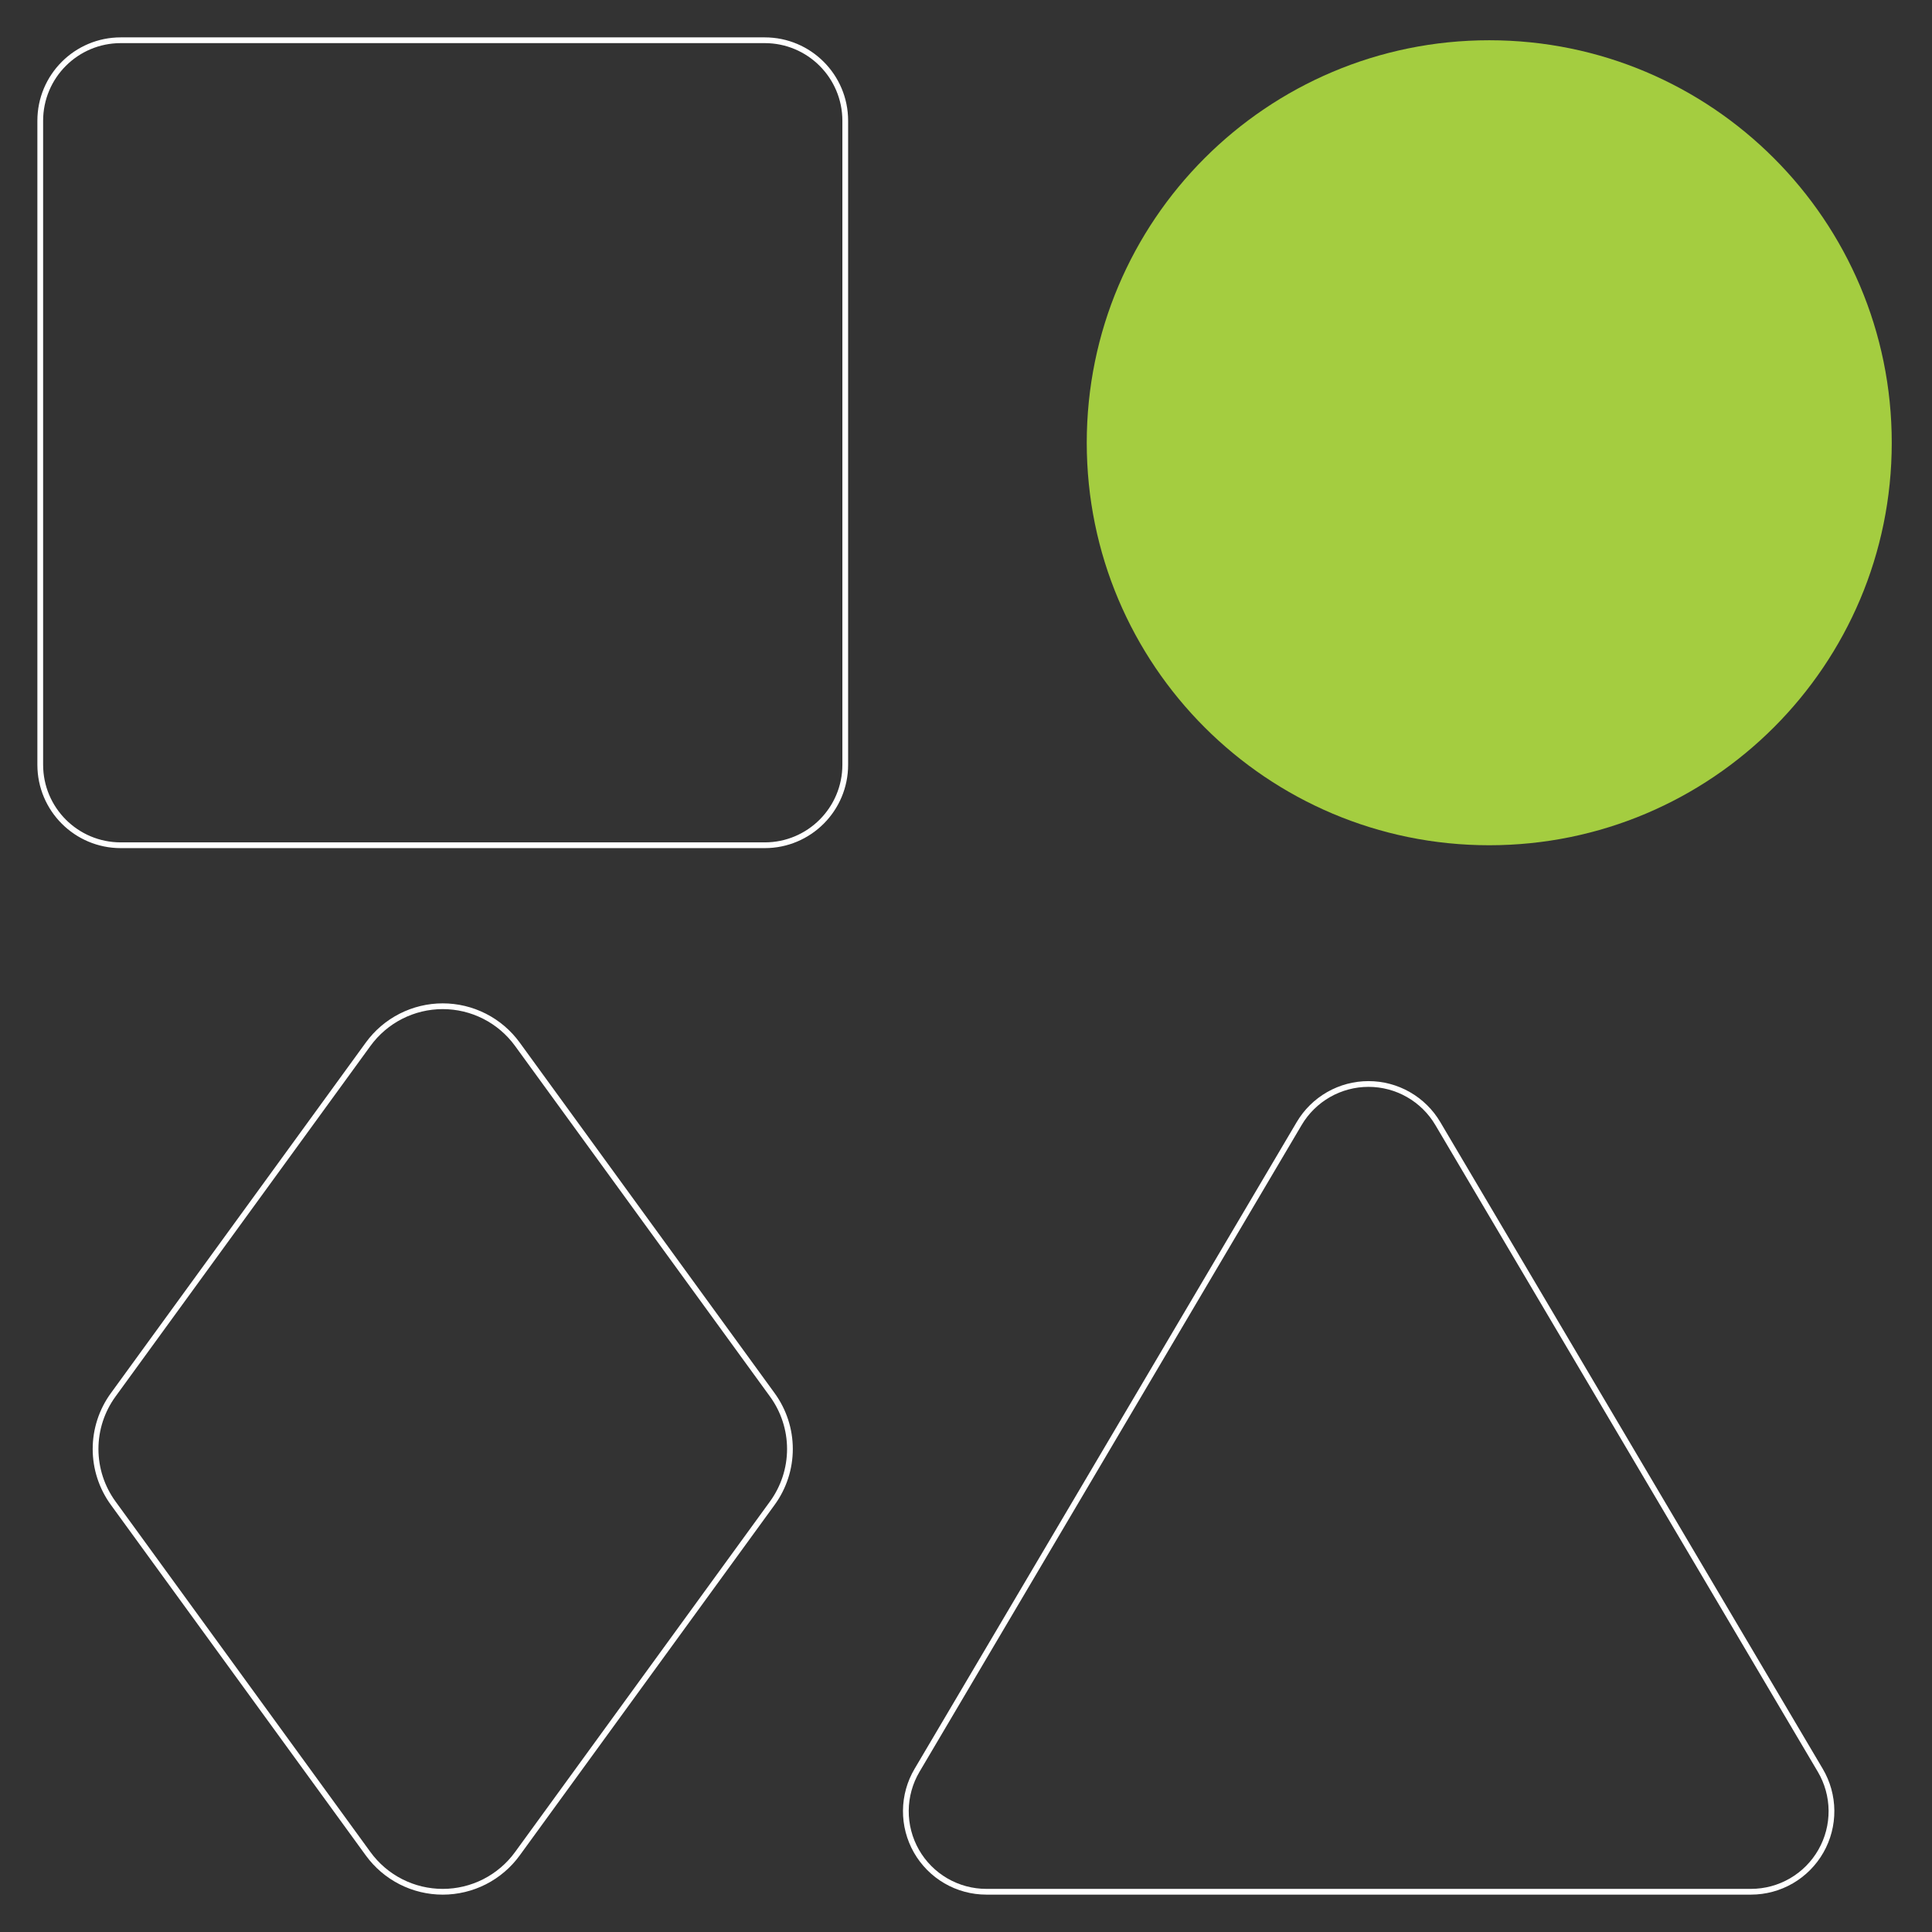 <svg viewBox="0 0 336 336" fill="none" xmlns="http://www.w3.org/2000/svg">
    <rect x="0" y="0" width="336" height="336" fill="#333333" stroke="none"/>
    <path d="M259 147C297.66 147 329 115.66 329 77C329 38.34 297.66 7 259 7C220.34 7 189 38.34 189 77C189 115.66 220.34 147 259 147Z" fill="#A4CD40"></path>
    <path d="M133 7H21C13.268 7 7 13.268 7 21V133C7 140.732 13.268 147 21 147H133C140.732 147 147 140.732 147 133V21C147 13.268 140.732 7 133 7Z" vector-effect="non-scaling-stroke" stroke="white" stroke-linecap="round" stroke-linejoin="round"></path>
    <path d="M89.978 322.392C88.49 324.44 86.538 326.106 84.282 327.255C82.027 328.404 79.531 329.003 77 329.003C74.468 329.003 71.973 328.404 69.717 327.255C67.462 326.106 65.51 324.44 64.022 322.392L19.698 261.436C17.698 258.696 16.62 255.392 16.62 252C16.62 248.608 17.698 245.304 19.698 242.564L64.022 181.608C65.51 179.56 67.462 177.894 69.717 176.745C71.973 175.596 74.468 174.997 77 174.997C79.531 174.997 82.027 175.596 84.282 176.745C86.538 177.894 88.49 179.56 89.978 181.608L134.302 242.564C136.302 245.304 137.38 248.608 137.38 252C137.38 255.392 136.302 258.696 134.302 261.436L89.978 322.392Z" vector-effect="non-scaling-stroke" stroke="white" stroke-linecap="round" stroke-linejoin="round"></path>
    <path d="M250.054 195.398C248.816 193.303 247.053 191.566 244.939 190.359C242.826 189.153 240.434 188.519 238 188.519C235.566 188.519 233.174 189.153 231.06 190.359C228.947 191.566 227.184 193.303 225.946 195.398L159.488 307.874C158.231 309.999 157.559 312.419 157.539 314.888C157.519 317.357 158.153 319.787 159.375 321.932C160.598 324.077 162.366 325.861 164.5 327.102C166.634 328.343 169.059 328.998 171.528 329H304.528C306.997 328.998 309.421 328.343 311.556 327.102C313.69 325.861 315.458 324.077 316.68 321.932C317.903 319.787 318.536 317.357 318.517 314.888C318.497 312.419 317.825 309.999 316.568 307.874L250.054 195.398Z" vector-effect="non-scaling-stroke" stroke="white" stroke-linecap="round" stroke-linejoin="round"></path>
</svg>